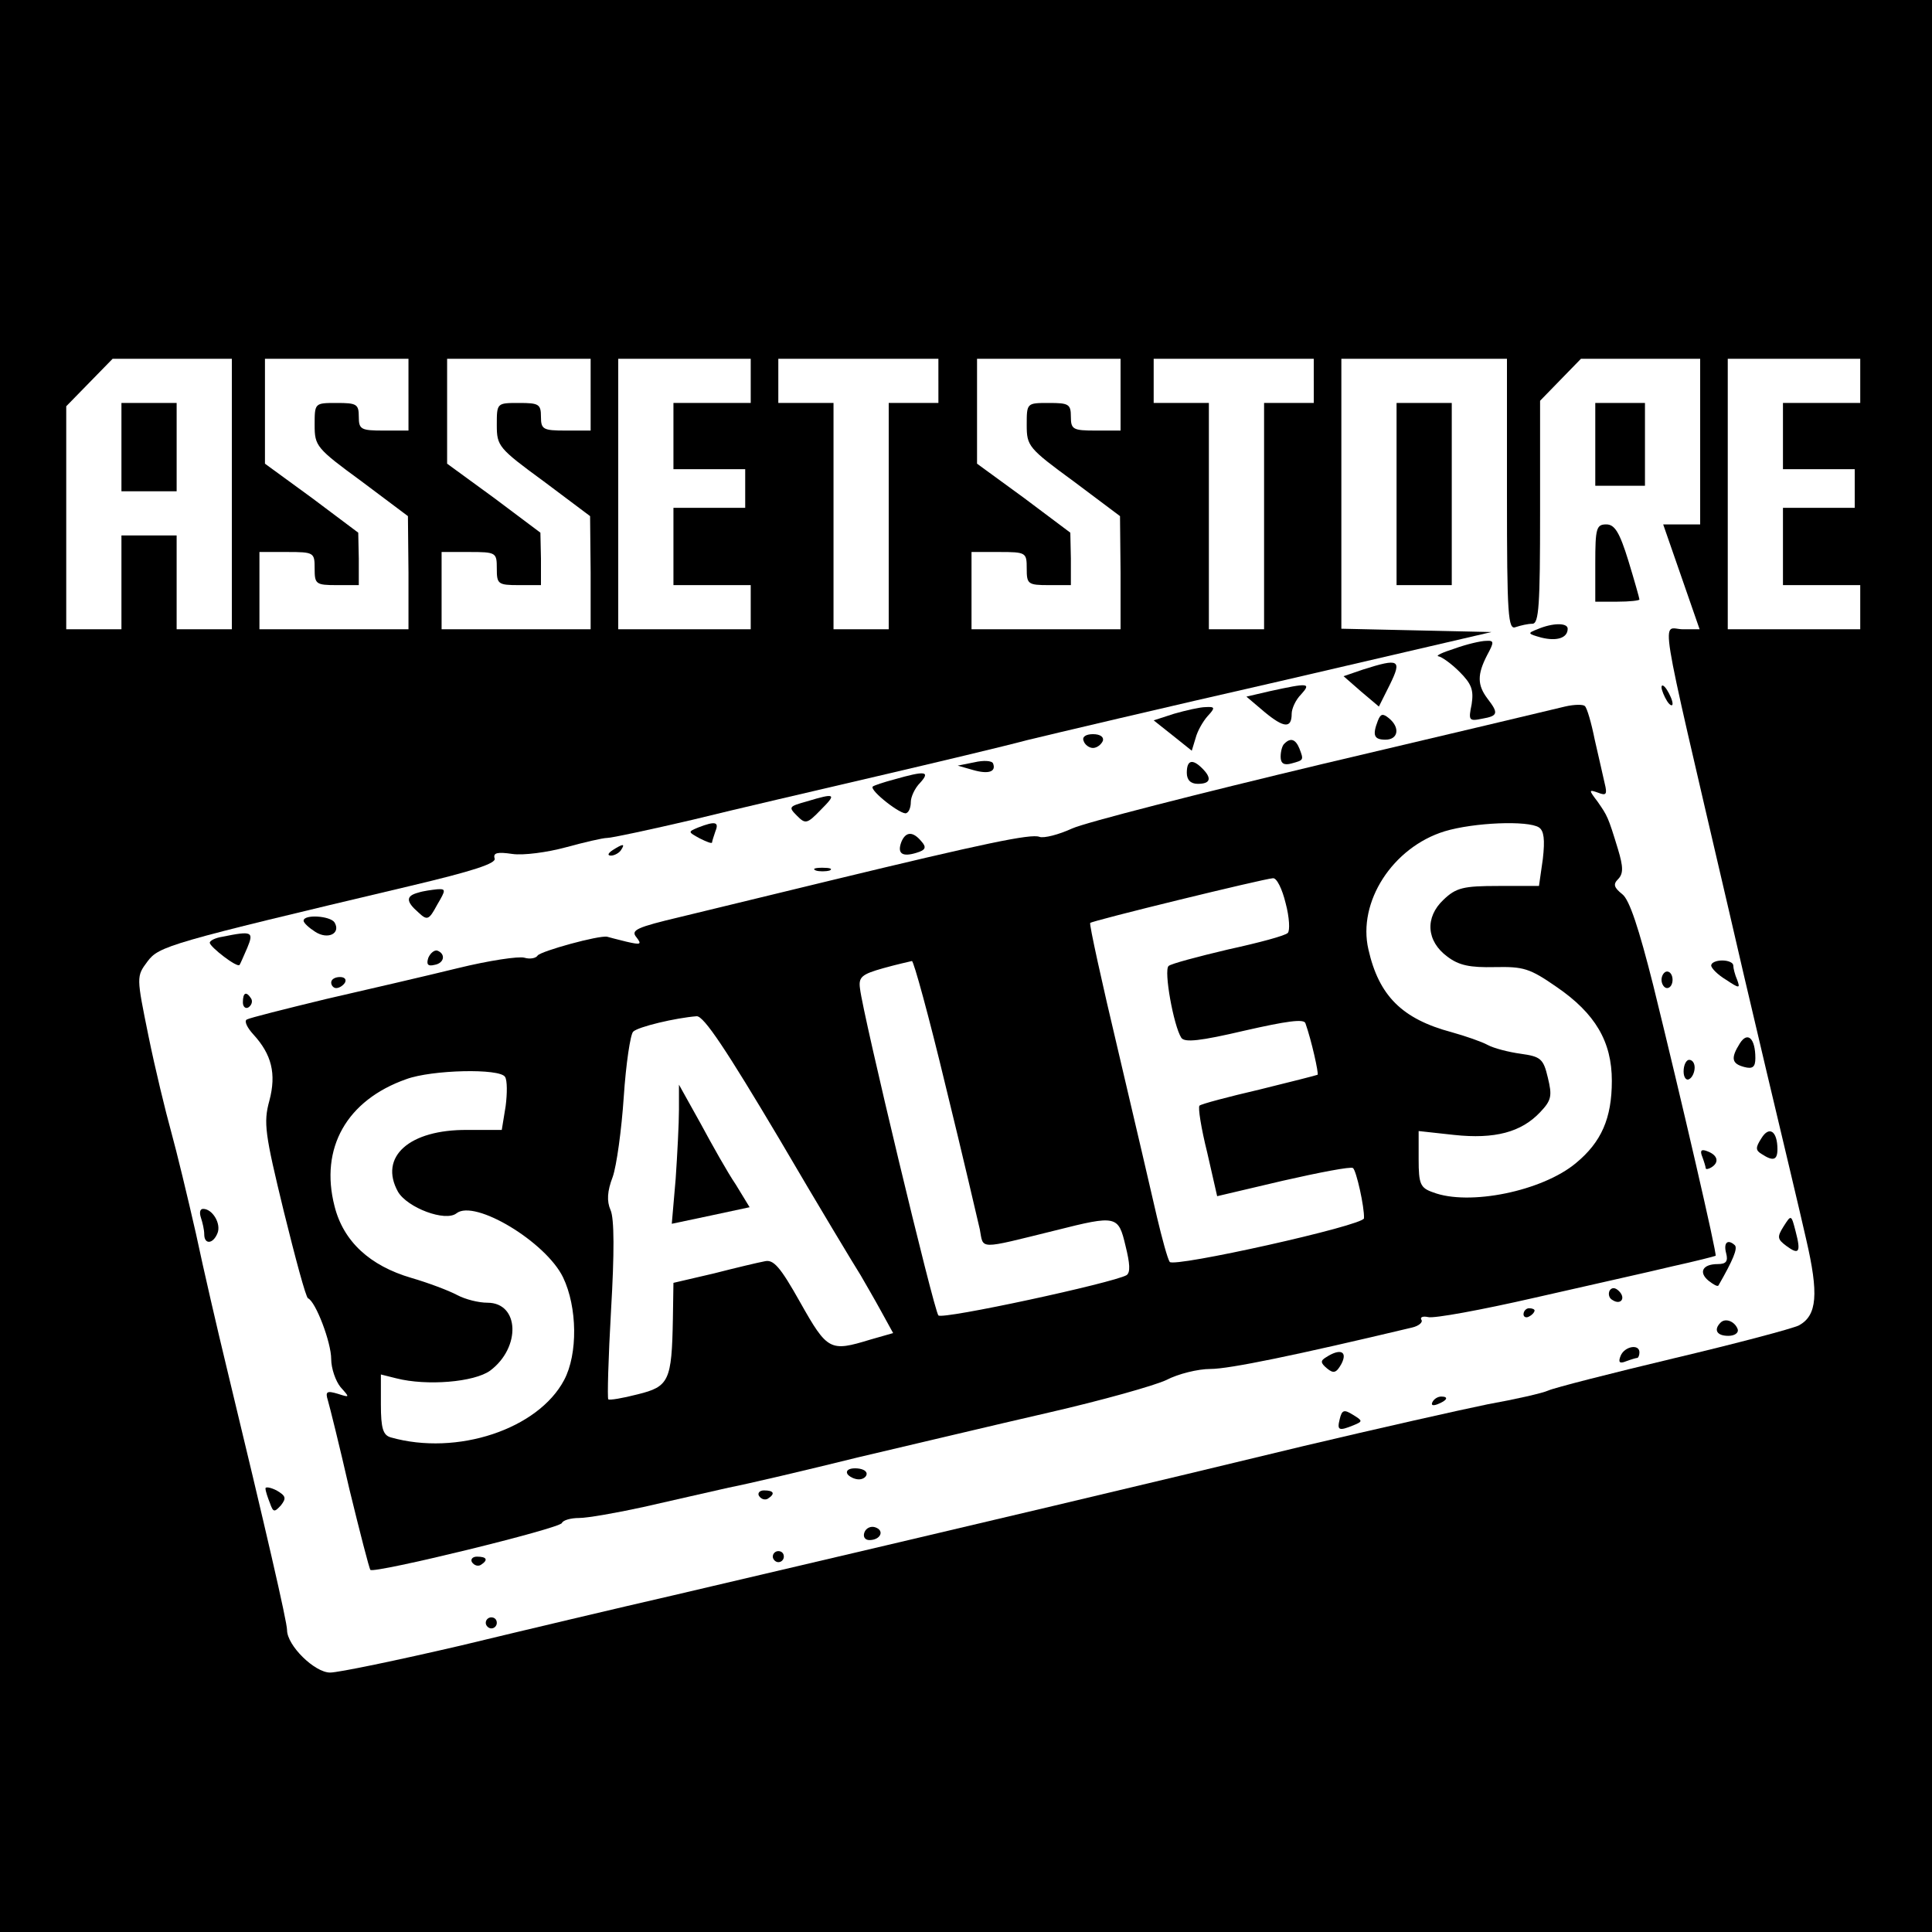 <?xml version="1.0" standalone="no"?>
<!DOCTYPE svg PUBLIC "-//W3C//DTD SVG 20010904//EN"
 "http://www.w3.org/TR/2001/REC-SVG-20010904/DTD/svg10.dtd">
<svg version="1.0" xmlns="http://www.w3.org/2000/svg"
 width="350pt" height="350pt" viewBox="0 0 350 350"
 preserveAspectRatio="xMidYMid meet">
<g transform="translate(0,350) scale(0.1,-0.1)"
fill="#000000" stroke="none">
<path d="M0 1750 l0 -1750 1750 0 1750 0 0 1750 0 1750 -1750 0 -1750 0 0
-1750z m420 855 l0 -245 -50 0 -50 0 0 85 0 85 -50 0 -50 0 0 -85 0 -85 -50 0
-50 0 0 202 0 202 42 43 42 43 108 0 108 0 0 -245z m320 180 l0 -65 -45 0
c-41 0 -45 2 -45 25 0 23 -4 25 -40 25 -40 0 -40 0 -40 -40 0 -38 3 -42 85
-102 l84 -63 1 -102 0 -103 -135 0 -135 0 0 70 0 70 50 0 c49 0 50 -1 50 -30
0 -28 2 -30 40 -30 l40 0 0 48 -1 47 -84 63 -85 62 0 95 0 95 130 0 130 0 0
-65z m330 0 l0 -65 -45 0 c-41 0 -45 2 -45 25 0 23 -4 25 -40 25 -40 0 -40 0
-40 -40 0 -38 3 -42 85 -102 l84 -63 1 -102 0 -103 -135 0 -135 0 0 70 0 70
50 0 c49 0 50 -1 50 -30 0 -28 2 -30 40 -30 l40 0 0 48 -1 47 -84 63 -85 62 0
95 0 95 130 0 130 0 0 -65z m290 25 l0 -40 -70 0 -70 0 0 -60 0 -60 65 0 65 0
0 -35 0 -35 -65 0 -65 0 0 -70 0 -70 70 0 70 0 0 -40 0 -40 -120 0 -120 0 0
245 0 245 120 0 120 0 0 -40z m340 0 l0 -40 -45 0 -45 0 0 -205 0 -205 -50 0
-50 0 0 205 0 205 -50 0 -50 0 0 40 0 40 145 0 145 0 0 -40z m330 -25 l0 -65
-45 0 c-41 0 -45 2 -45 25 0 23 -4 25 -40 25 -40 0 -40 0 -40 -40 0 -38 3 -42
85 -102 l84 -63 1 -102 0 -103 -135 0 -135 0 0 70 0 70 50 0 c49 0 50 -1 50
-30 0 -28 2 -30 40 -30 l40 0 0 48 -1 47 -84 63 -85 62 0 95 0 95 130 0 130 0
0 -65z m350 25 l0 -40 -45 0 -45 0 0 -205 0 -205 -50 0 -50 0 0 205 0 205 -50
0 -50 0 0 40 0 40 145 0 145 0 0 -40z m350 -206 c0 -220 2 -246 16 -240 9 3
22 6 30 6 12 0 14 34 14 202 l0 202 37 38 37 38 108 0 108 0 0 -150 0 -150
-33 0 -34 0 33 -95 33 -95 -30 0 c-39 0 -49 58 82 -505 10 -44 41 -177 69
-295 28 -118 61 -256 72 -305 23 -99 20 -138 -13 -156 -12 -6 -114 -33 -228
-60 -113 -27 -215 -53 -226 -58 -11 -5 -60 -16 -110 -25 -49 -10 -200 -44
-335 -76 -277 -67 -551 -132 -1140 -270 -96 -22 -269 -63 -385 -91 -116 -27
-222 -49 -237 -49 -28 0 -78 49 -78 77 0 15 -38 180 -110 478 -16 66 -41 174
-55 240 -15 66 -35 149 -45 185 -10 36 -29 114 -41 173 -22 108 -22 108 -2
135 21 28 37 33 476 137 114 27 157 41 153 50 -3 10 5 12 32 8 20 -3 64 3 97
12 33 9 67 17 75 17 8 0 78 15 155 33 77 19 228 54 335 79 107 25 229 54 270
65 41 10 248 59 459 107 l383 89 -136 3 -136 3 0 244 0 245 150 0 150 0 0
-246z m640 206 l0 -40 -70 0 -70 0 0 -60 0 -60 65 0 65 0 0 -35 0 -35 -65 0
-65 0 0 -70 0 -70 70 0 70 0 0 -40 0 -40 -120 0 -120 0 0 245 0 245 120 0 120
0 0 -40z"/>
<path d="M220 2690 l0 -80 50 0 50 0 0 80 0 80 -50 0 -50 0 0 -80z"/>
<path d="M2530 2605 l0 -165 50 0 50 0 0 165 0 165 -50 0 -50 0 0 -165z"/>
<path d="M2890 2695 l0 -75 45 0 45 0 0 75 0 75 -45 0 -45 0 0 -75z"/>
<path d="M2890 2480 l0 -70 40 0 c22 0 40 2 40 4 0 2 -9 34 -20 70 -16 52 -25
66 -40 66 -18 0 -20 -7 -20 -70z"/>
<path d="M2785 2360 c-18 -7 -18 -8 7 -15 28 -7 48 -1 48 16 0 11 -27 11 -55
-1z"/>
<path d="M2635 2325 c-22 -7 -35 -13 -29 -14 6 -1 23 -13 38 -28 22 -22 26
-33 22 -59 -6 -29 -5 -31 19 -26 29 5 30 10 10 36 -19 25 -19 44 -1 79 13 24
13 27 -2 26 -9 0 -35 -6 -57 -14z"/>
<path d="M2469 2287 l-35 -12 32 -28 32 -27 20 40 c22 45 17 48 -49 27z"/>
<path d="M2301 2248 l-43 -10 33 -28 c35 -29 49 -30 49 -3 0 9 7 25 17 35 19
21 13 21 -56 6z"/>
<path d="M3010 2255 c0 -5 5 -17 10 -25 5 -8 10 -10 10 -5 0 6 -5 17 -10 25
-5 8 -10 11 -10 5z"/>
<path d="M2835 2220 c-16 -4 -214 -51 -439 -104 -226 -54 -430 -106 -454 -117
-24 -11 -51 -18 -59 -15 -15 6 -101 -12 -378 -79 -99 -24 -222 -54 -272 -66
-80 -19 -91 -24 -80 -37 10 -13 8 -14 -18 -8 -16 4 -32 8 -35 9 -15 3 -120
-26 -126 -34 -3 -5 -14 -7 -24 -4 -10 3 -64 -5 -121 -19 -57 -14 -165 -39
-239 -56 -74 -18 -138 -34 -143 -37 -5 -3 1 -15 12 -27 33 -36 42 -71 29 -120
-11 -40 -8 -60 26 -200 21 -85 40 -156 44 -158 14 -6 42 -80 42 -110 0 -17 8
-40 17 -51 17 -19 17 -19 -5 -12 -20 6 -23 4 -18 -12 3 -10 21 -82 39 -161 19
-78 36 -144 38 -146 7 -7 344 75 347 85 2 5 16 9 31 9 15 0 67 9 117 20 49 11
118 27 154 35 36 7 142 32 235 55 94 22 249 59 345 81 96 22 192 49 213 59 21
11 57 20 80 20 34 0 155 25 365 75 13 3 20 10 17 14 -3 5 3 7 12 5 10 -3 97
13 193 35 96 22 209 47 250 57 41 9 76 18 78 19 3 2 -62 283 -113 490 -26 103
-43 155 -56 165 -15 12 -17 18 -8 27 10 10 10 22 0 55 -18 59 -19 60 -37 86
-16 21 -16 22 1 16 15 -6 17 -3 12 17 -3 13 -11 49 -18 79 -6 30 -14 58 -18
61 -3 3 -19 3 -36 -1z m-47 -219 c9 -6 11 -22 7 -57 l-7 -49 -73 0 c-64 0 -77
-3 -100 -25 -34 -32 -31 -75 7 -103 21 -16 41 -20 86 -19 52 1 63 -2 112 -36
70 -48 100 -99 100 -170 0 -68 -19 -111 -65 -149 -61 -51 -194 -78 -259 -53
-23 8 -26 15 -26 60 l0 51 64 -7 c74 -8 122 5 156 41 21 22 22 30 14 63 -8 34
-13 38 -49 43 -22 3 -49 10 -60 16 -11 6 -40 16 -65 23 -90 24 -132 66 -151
150 -20 86 44 185 138 214 53 16 151 20 171 7z m-459 -137 c7 -26 8 -50 4 -54
-4 -5 -53 -18 -108 -30 -55 -13 -104 -26 -108 -30 -9 -8 9 -108 23 -130 6 -9
34 -6 115 13 75 17 108 22 110 13 11 -31 24 -90 22 -93 -2 -1 -49 -13 -106
-27 -56 -13 -105 -26 -108 -29 -3 -3 3 -41 14 -85 l18 -79 119 28 c66 15 123
26 127 23 6 -4 21 -71 20 -91 0 -13 -346 -90 -352 -79 -4 6 -14 43 -23 81 -9
39 -40 173 -70 300 -30 126 -53 231 -51 233 3 4 314 80 331 81 7 1 17 -20 23
-45z m-616 -331 c31 -126 58 -243 62 -260 7 -37 -5 -37 137 -2 111 28 114 27
127 -28 8 -32 9 -48 2 -53 -24 -14 -334 -81 -341 -73 -8 8 -137 546 -142 592
-3 21 3 26 42 37 25 7 48 12 52 13 3 1 31 -101 61 -226z m-302 -95 c72 -123
139 -234 148 -248 8 -14 25 -43 37 -65 l22 -40 -42 -12 c-72 -22 -77 -20 -126
67 -37 66 -49 79 -65 75 -11 -2 -53 -12 -92 -22 l-73 -17 -1 -65 c-2 -113 -7
-123 -64 -137 -27 -7 -51 -11 -53 -9 -2 2 0 75 5 162 6 102 6 166 -1 181 -7
16 -6 34 4 60 7 20 16 85 20 145 4 60 12 113 17 118 9 9 77 25 115 28 13 1 55
-63 149 -221z m-496 111 c4 -6 4 -30 1 -53 l-7 -43 -62 0 c-106 1 -161 -49
-126 -112 17 -29 86 -55 106 -39 33 26 162 -52 193 -116 26 -54 27 -139 2
-186 -47 -89 -194 -138 -314 -104 -14 4 -18 16 -18 60 l0 54 28 -7 c55 -14
141 -7 170 14 56 42 53 123 -5 123 -16 0 -40 6 -55 14 -15 8 -52 22 -83 31
-75 22 -123 66 -139 130 -27 105 22 192 130 230 46 17 170 20 179 4z"/>
<path d="M1230 1490 c0 -25 -3 -82 -6 -126 l-7 -81 71 15 70 15 -25 41 c-15
22 -43 72 -64 111 l-39 70 0 -45z"/>
<path d="M2127 2207 l-37 -12 34 -27 35 -28 7 23 c3 12 13 30 22 40 14 15 13
17 -4 16 -10 0 -36 -6 -57 -12z"/>
<path d="M2496 2194 c-10 -26 -7 -34 14 -34 23 0 27 22 6 39 -11 9 -15 8 -20
-5z"/>
<path d="M1963 2158 c2 -7 10 -13 17 -13 7 0 15 6 18 13 2 7 -5 12 -18 12 -13
0 -20 -5 -17 -12z"/>
<path d="M2327 2153 c-4 -3 -7 -14 -7 -24 0 -12 6 -16 20 -12 22 6 22 6 14 27
-7 17 -16 20 -27 9z"/>
<path d="M1765 2119 l-30 -6 28 -8 c28 -8 42 -3 36 12 -2 5 -17 6 -34 2z"/>
<path d="M2150 2100 c0 -13 7 -20 20 -20 23 0 26 10 8 28 -18 18 -28 15 -28
-8z"/>
<path d="M1620 2088 c-19 -5 -37 -11 -39 -13 -6 -7 53 -53 61 -48 5 2 8 11 8
20 0 9 7 25 17 35 19 21 9 22 -47 6z"/>
<path d="M1461 2048 c-32 -9 -33 -10 -17 -26 15 -15 18 -15 43 11 29 29 27 31
-26 15z"/>
<path d="M1265 2001 c-19 -8 -19 -8 3 -20 12 -6 22 -10 22 -7 0 2 3 11 6 20 7
17 0 19 -31 7z"/>
<path d="M1633 1975 c-8 -21 1 -28 27 -20 17 5 19 10 9 21 -15 18 -28 18 -36
-1z"/>
<path d="M1110 1960 c-9 -6 -10 -10 -3 -10 6 0 15 5 18 10 8 12 4 12 -15 0z"/>
<path d="M1478 1923 c6 -2 18 -2 25 0 6 3 1 5 -13 5 -14 0 -19 -2 -12 -5z"/>
<path d="M758 1883 c-23 -6 -23 -16 0 -36 16 -15 19 -14 34 14 16 27 16 29 0
28 -9 -1 -25 -3 -34 -6z"/>
<path d="M550 1832 c0 -4 10 -13 21 -20 23 -15 47 -3 35 17 -8 12 -56 15 -56
3z"/>
<path d="M403 1803 c-13 -2 -23 -7 -23 -11 1 -8 50 -46 54 -40 1 1 7 15 14 31
12 29 9 31 -45 20z"/>
<path d="M776 1765 c-4 -12 -1 -16 11 -13 18 3 21 20 5 26 -5 1 -12 -4 -16
-13z"/>
<path d="M3100 1751 c0 -5 12 -17 27 -26 24 -16 26 -16 20 0 -4 9 -7 21 -7 26
0 5 -9 9 -20 9 -11 0 -20 -4 -20 -9z"/>
<path d="M3010 1725 c0 -8 5 -15 10 -15 6 0 10 7 10 15 0 8 -4 15 -10 15 -5 0
-10 -7 -10 -15z"/>
<path d="M600 1720 c0 -5 4 -10 9 -10 6 0 13 5 16 10 3 6 -1 10 -9 10 -9 0
-16 -4 -16 -10z"/>
<path d="M440 1684 c0 -8 5 -12 10 -9 6 4 8 11 5 16 -9 14 -15 11 -15 -7z"/>
<path d="M3152 1610 c-17 -27 -15 -37 8 -43 15 -4 20 0 20 16 0 36 -14 49 -28
27z"/>
<path d="M3050 1559 c0 -11 5 -17 10 -14 6 3 10 13 10 21 0 8 -4 14 -10 14 -5
0 -10 -9 -10 -21z"/>
<path d="M3191 1438 c-11 -17 -11 -22 1 -29 20 -13 28 -11 28 9 0 33 -15 43
-29 20z"/>
<path d="M3084 1404 c3 -8 6 -18 6 -20 0 -3 5 -2 10 1 15 9 12 22 -6 29 -12 5
-15 2 -10 -10z"/>
<path d="M364 1294 c3 -9 6 -22 6 -30 0 -19 16 -18 24 2 7 17 -9 44 -26 44 -6
0 -7 -7 -4 -16z"/>
<path d="M3231 1278 c-12 -19 -11 -23 5 -35 23 -17 27 -12 17 26 -8 31 -8 31
-22 9z"/>
<path d="M3127 1230 c4 -15 0 -20 -15 -20 -28 0 -35 -15 -17 -30 9 -7 16 -11
18 -9 27 47 35 67 30 73 -13 12 -21 5 -16 -14z"/>
<path d="M2916 1162 c-3 -6 -1 -14 5 -17 15 -10 25 3 12 16 -7 7 -13 7 -17 1z"/>
<path d="M2760 1119 c0 -5 5 -7 10 -4 6 3 10 8 10 11 0 2 -4 4 -10 4 -5 0 -10
-5 -10 -11z"/>
<path d="M3117 1104 c-13 -13 -7 -24 14 -24 11 0 19 5 17 12 -5 14 -22 21 -31
12z"/>
<path d="M2936 1044 c-5 -12 -2 -15 10 -10 8 3 18 6 20 6 2 0 4 5 4 10 0 16
-27 11 -34 -6z"/>
<path d="M2402 1041 c-10 -6 -10 -10 2 -20 12 -10 17 -8 26 8 12 23 -2 29 -28
12z"/>
<path d="M2595 960 c-3 -6 1 -7 9 -4 18 7 21 14 7 14 -6 0 -13 -4 -16 -10z"/>
<path d="M2427 929 c-5 -20 -2 -22 25 -11 17 7 17 8 -1 19 -16 10 -20 9 -24
-8z"/>
<path d="M1535 830 c3 -5 13 -10 21 -10 8 0 14 5 14 10 0 6 -9 10 -21 10 -11
0 -17 -4 -14 -10z"/>
<path d="M481 803 c0 -4 4 -16 8 -26 6 -17 8 -17 20 -4 10 13 9 17 -8 27 -12
6 -21 7 -20 3z"/>
<path d="M1375 790 c4 -6 11 -8 16 -5 14 9 11 15 -7 15 -8 0 -12 -5 -9 -10z"/>
<path d="M1566 724 c-3 -8 1 -14 9 -14 20 0 28 17 11 23 -8 3 -17 -1 -20 -9z"/>
<path d="M1400 680 c0 -5 5 -10 10 -10 6 0 10 5 10 10 0 6 -4 10 -10 10 -5 0
-10 -4 -10 -10z"/>
<path d="M855 670 c4 -6 11 -8 16 -5 14 9 11 15 -7 15 -8 0 -12 -5 -9 -10z"/>
<path d="M880 560 c0 -5 5 -10 10 -10 6 0 10 5 10 10 0 6 -4 10 -10 10 -5 0
-10 -4 -10 -10z"/>
</g>
</svg>
